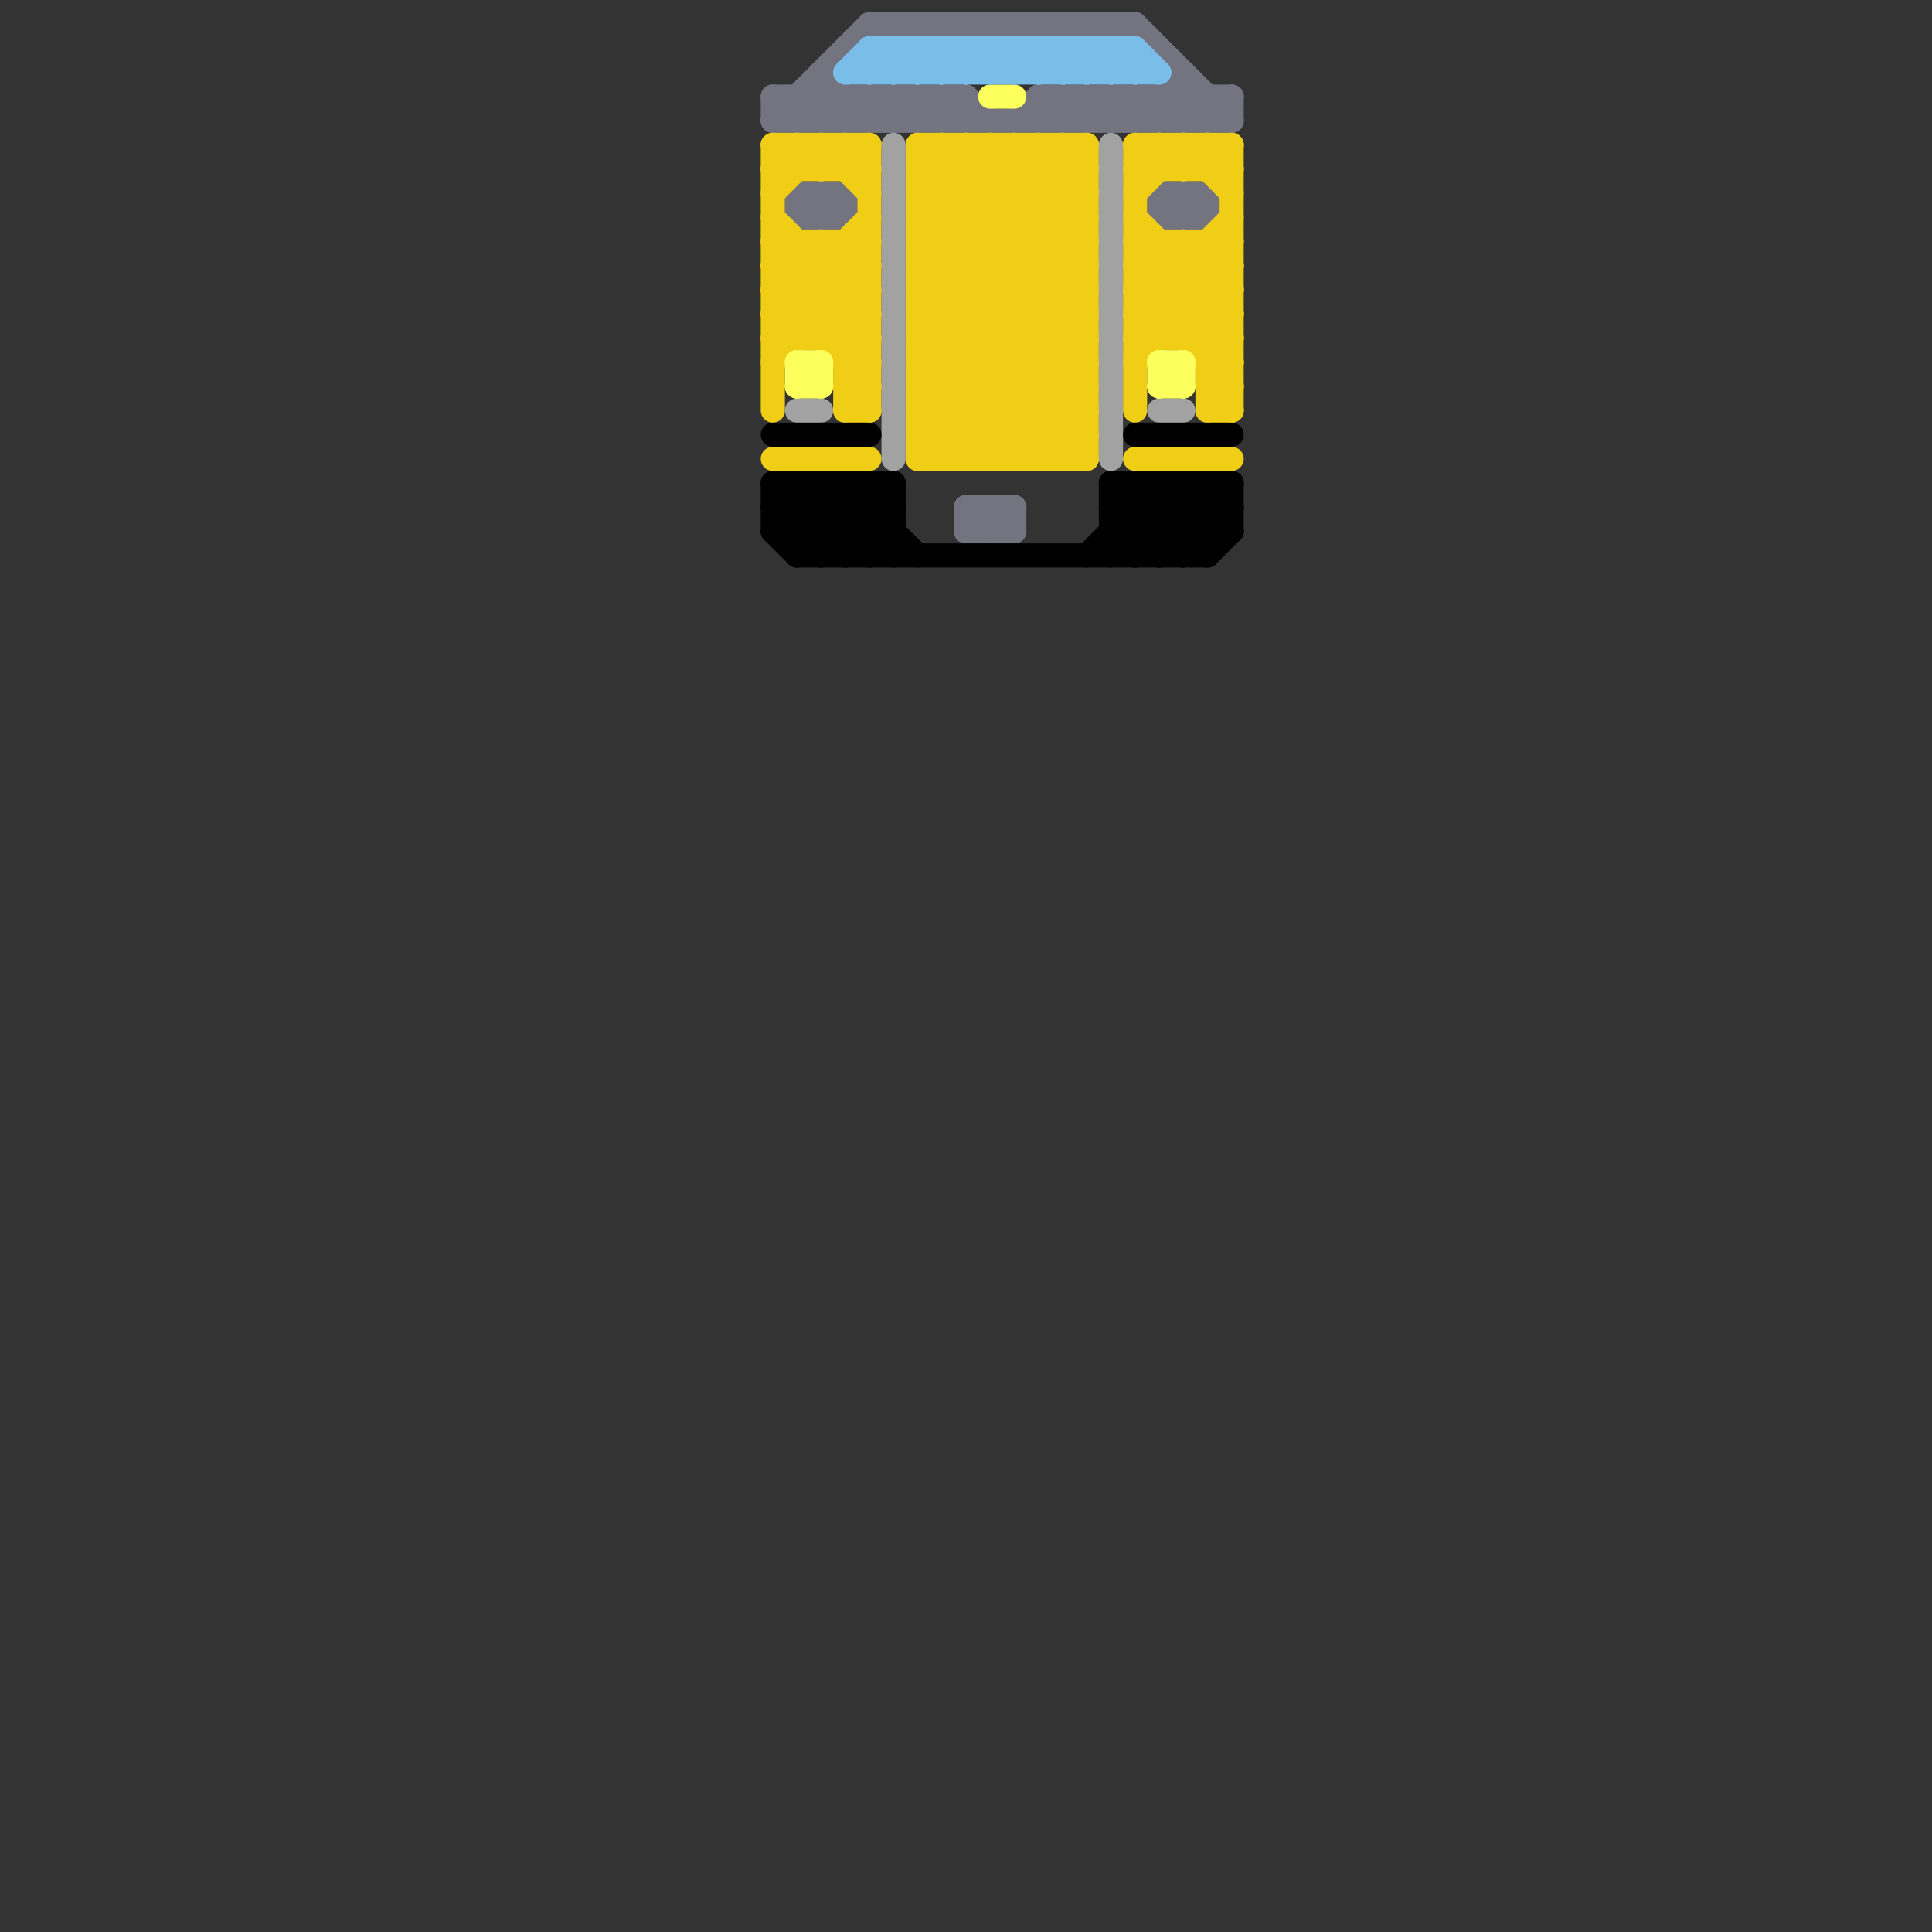 
<svg version="1.1" xmlns="http://www.w3.org/2000/svg" viewBox="0 0 80 80">
<rect x="0" y="0" width="80" height="80" fill="#333333" stroke="none"/>
<style>line { stroke-width: 1; fill: none; stroke-linecap: round; stroke-linejoin: round; } .c0 { stroke: #747481 } .c1 { stroke: #f0ce15 } .c2 { stroke: #a2a2a2 } .c3 { stroke: #000000 } .c4 { stroke: #fcff5c } .c5 { stroke: #79bde9 }</style><line class="c0" x1="32" y1="4" x2="40" y2="4"/><line class="c0" x1="35" y1="8" x2="35" y2="9"/><line class="c0" x1="40" y1="21" x2="40" y2="22"/><line class="c0" x1="48" y1="9" x2="50" y2="9"/><line class="c0" x1="36" y1="4" x2="36" y2="5"/><line class="c0" x1="45" y1="4" x2="45" y2="5"/><line class="c0" x1="43" y1="5" x2="44" y2="4"/><line class="c0" x1="33" y1="5" x2="34" y2="4"/><line class="c0" x1="48" y1="4" x2="48" y2="5"/><line class="c0" x1="42" y1="5" x2="43" y2="4"/><line class="c0" x1="39" y1="4" x2="40" y2="5"/><line class="c0" x1="43" y1="4" x2="51" y2="4"/><line class="c0" x1="32" y1="5" x2="51" y2="5"/><line class="c0" x1="34" y1="5" x2="35" y2="4"/><line class="c0" x1="35" y1="5" x2="36" y2="4"/><line class="c0" x1="44" y1="5" x2="45" y2="4"/><line class="c0" x1="49" y1="3" x2="49" y2="5"/><line class="c0" x1="42" y1="21" x2="42" y2="22"/><line class="c0" x1="34" y1="3" x2="34" y2="5"/><line class="c0" x1="46" y1="4" x2="47" y2="5"/><line class="c0" x1="33" y1="4" x2="33" y2="5"/><line class="c0" x1="51" y1="4" x2="51" y2="5"/><line class="c0" x1="45" y1="5" x2="46" y2="4"/><line class="c0" x1="48" y1="4" x2="49" y2="5"/><line class="c0" x1="35" y1="4" x2="35" y2="5"/><line class="c0" x1="41" y1="22" x2="42" y2="21"/><line class="c0" x1="50" y1="8" x2="50" y2="9"/><line class="c0" x1="37" y1="5" x2="38" y2="4"/><line class="c0" x1="43" y1="4" x2="44" y2="5"/><line class="c0" x1="34" y1="8" x2="34" y2="9"/><line class="c0" x1="49" y1="9" x2="50" y2="8"/><line class="c0" x1="39" y1="5" x2="40" y2="4"/><line class="c0" x1="33" y1="8" x2="35" y2="8"/><line class="c0" x1="48" y1="5" x2="49" y2="4"/><line class="c0" x1="49" y1="8" x2="49" y2="9"/><line class="c0" x1="41" y1="21" x2="41" y2="22"/><line class="c0" x1="40" y1="21" x2="42" y2="21"/><line class="c0" x1="47" y1="4" x2="47" y2="5"/><line class="c0" x1="33" y1="8" x2="34" y2="9"/><line class="c0" x1="37" y1="4" x2="37" y2="5"/><line class="c0" x1="40" y1="21" x2="41" y2="22"/><line class="c0" x1="39" y1="4" x2="39" y2="5"/><line class="c0" x1="48" y1="8" x2="48" y2="9"/><line class="c0" x1="47" y1="1" x2="51" y2="5"/><line class="c0" x1="38" y1="4" x2="38" y2="5"/><line class="c0" x1="45" y1="4" x2="46" y2="5"/><line class="c0" x1="32" y1="4" x2="33" y2="5"/><line class="c0" x1="33" y1="9" x2="35" y2="9"/><line class="c0" x1="36" y1="5" x2="37" y2="4"/><line class="c0" x1="47" y1="5" x2="49" y2="3"/><line class="c0" x1="50" y1="5" x2="51" y2="4"/><line class="c0" x1="47" y1="4" x2="48" y2="5"/><line class="c0" x1="33" y1="4" x2="34" y2="5"/><line class="c0" x1="34" y1="4" x2="35" y2="5"/><line class="c0" x1="38" y1="5" x2="39" y2="4"/><line class="c0" x1="44" y1="4" x2="45" y2="5"/><line class="c0" x1="34" y1="3" x2="36" y2="5"/><line class="c0" x1="46" y1="5" x2="47" y2="4"/><line class="c0" x1="49" y1="5" x2="50" y2="4"/><line class="c0" x1="36" y1="4" x2="37" y2="5"/><line class="c0" x1="34" y1="8" x2="35" y2="9"/><line class="c0" x1="34" y1="9" x2="35" y2="8"/><line class="c0" x1="41" y1="21" x2="42" y2="22"/><line class="c0" x1="46" y1="4" x2="46" y2="5"/><line class="c0" x1="40" y1="4" x2="40" y2="5"/><line class="c0" x1="37" y1="4" x2="38" y2="5"/><line class="c0" x1="48" y1="8" x2="50" y2="8"/><line class="c0" x1="32" y1="4" x2="32" y2="5"/><line class="c0" x1="36" y1="1" x2="47" y2="1"/><line class="c0" x1="48" y1="8" x2="49" y2="9"/><line class="c0" x1="38" y1="4" x2="39" y2="5"/><line class="c0" x1="43" y1="4" x2="43" y2="5"/><line class="c0" x1="40" y1="22" x2="41" y2="21"/><line class="c0" x1="40" y1="4" x2="41" y2="5"/><line class="c0" x1="32" y1="5" x2="36" y2="1"/><line class="c0" x1="49" y1="4" x2="50" y2="5"/><line class="c0" x1="40" y1="22" x2="42" y2="22"/><line class="c0" x1="33" y1="9" x2="34" y2="8"/><line class="c0" x1="33" y1="8" x2="33" y2="9"/><line class="c0" x1="48" y1="9" x2="49" y2="8"/><line class="c0" x1="49" y1="8" x2="50" y2="9"/><line class="c0" x1="50" y1="4" x2="50" y2="5"/><line class="c0" x1="44" y1="4" x2="44" y2="5"/><line class="c1" x1="35" y1="16" x2="36" y2="16"/><line class="c1" x1="36" y1="6" x2="36" y2="17"/><line class="c1" x1="49" y1="10" x2="51" y2="12"/><line class="c1" x1="50" y1="6" x2="51" y2="7"/><line class="c1" x1="38" y1="16" x2="41" y2="19"/><line class="c1" x1="38" y1="8" x2="45" y2="8"/><line class="c1" x1="38" y1="7" x2="45" y2="14"/><line class="c1" x1="38" y1="10" x2="45" y2="10"/><line class="c1" x1="35" y1="10" x2="36" y2="11"/><line class="c1" x1="38" y1="17" x2="40" y2="19"/><line class="c1" x1="32" y1="15" x2="36" y2="11"/><line class="c1" x1="43" y1="19" x2="45" y2="17"/><line class="c1" x1="47" y1="6" x2="47" y2="17"/><line class="c1" x1="32" y1="12" x2="36" y2="16"/><line class="c1" x1="32" y1="7" x2="36" y2="7"/><line class="c1" x1="49" y1="10" x2="49" y2="14"/><line class="c1" x1="45" y1="6" x2="45" y2="19"/><line class="c1" x1="32" y1="19" x2="36" y2="19"/><line class="c1" x1="34" y1="7" x2="35" y2="6"/><line class="c1" x1="39" y1="6" x2="45" y2="12"/><line class="c1" x1="47" y1="9" x2="51" y2="13"/><line class="c1" x1="38" y1="11" x2="43" y2="6"/><line class="c1" x1="47" y1="11" x2="51" y2="15"/><line class="c1" x1="38" y1="19" x2="45" y2="19"/><line class="c1" x1="35" y1="15" x2="36" y2="14"/><line class="c1" x1="32" y1="8" x2="34" y2="6"/><line class="c1" x1="47" y1="12" x2="51" y2="12"/><line class="c1" x1="35" y1="17" x2="36" y2="16"/><line class="c1" x1="41" y1="6" x2="45" y2="10"/><line class="c1" x1="47" y1="14" x2="51" y2="14"/><line class="c1" x1="47" y1="13" x2="51" y2="9"/><line class="c1" x1="38" y1="9" x2="41" y2="6"/><line class="c1" x1="50" y1="15" x2="51" y2="14"/><line class="c1" x1="50" y1="17" x2="51" y2="16"/><line class="c1" x1="38" y1="18" x2="39" y2="19"/><line class="c1" x1="39" y1="6" x2="39" y2="19"/><line class="c1" x1="38" y1="19" x2="45" y2="12"/><line class="c1" x1="39" y1="19" x2="45" y2="13"/><line class="c1" x1="32" y1="6" x2="36" y2="6"/><line class="c1" x1="48" y1="10" x2="48" y2="14"/><line class="c1" x1="32" y1="7" x2="33" y2="6"/><line class="c1" x1="51" y1="6" x2="51" y2="17"/><line class="c1" x1="34" y1="6" x2="34" y2="7"/><line class="c1" x1="38" y1="15" x2="42" y2="19"/><line class="c1" x1="47" y1="7" x2="48" y2="6"/><line class="c1" x1="50" y1="16" x2="51" y2="16"/><line class="c1" x1="38" y1="16" x2="45" y2="16"/><line class="c1" x1="32" y1="10" x2="36" y2="10"/><line class="c1" x1="38" y1="18" x2="45" y2="18"/><line class="c1" x1="40" y1="19" x2="45" y2="14"/><line class="c1" x1="32" y1="13" x2="33" y2="14"/><line class="c1" x1="47" y1="12" x2="49" y2="10"/><line class="c1" x1="47" y1="12" x2="51" y2="16"/><line class="c1" x1="50" y1="10" x2="51" y2="11"/><line class="c1" x1="33" y1="6" x2="33" y2="7"/><line class="c1" x1="47" y1="7" x2="51" y2="7"/><line class="c1" x1="32" y1="13" x2="36" y2="13"/><line class="c1" x1="43" y1="6" x2="45" y2="8"/><line class="c1" x1="38" y1="16" x2="45" y2="9"/><line class="c1" x1="38" y1="18" x2="45" y2="11"/><line class="c1" x1="49" y1="6" x2="51" y2="8"/><line class="c1" x1="38" y1="9" x2="45" y2="16"/><line class="c1" x1="38" y1="13" x2="44" y2="19"/><line class="c1" x1="38" y1="11" x2="45" y2="18"/><line class="c1" x1="40" y1="6" x2="45" y2="11"/><line class="c1" x1="48" y1="6" x2="48" y2="7"/><line class="c1" x1="32" y1="10" x2="36" y2="14"/><line class="c1" x1="38" y1="9" x2="45" y2="9"/><line class="c1" x1="47" y1="8" x2="49" y2="6"/><line class="c1" x1="38" y1="11" x2="45" y2="11"/><line class="c1" x1="38" y1="10" x2="42" y2="6"/><line class="c1" x1="49" y1="14" x2="51" y2="12"/><line class="c1" x1="32" y1="6" x2="33" y2="7"/><line class="c1" x1="32" y1="14" x2="36" y2="10"/><line class="c1" x1="34" y1="10" x2="36" y2="12"/><line class="c1" x1="50" y1="7" x2="51" y2="6"/><line class="c1" x1="47" y1="6" x2="48" y2="7"/><line class="c1" x1="38" y1="8" x2="40" y2="6"/><line class="c1" x1="32" y1="12" x2="34" y2="10"/><line class="c1" x1="44" y1="19" x2="45" y2="18"/><line class="c1" x1="47" y1="10" x2="51" y2="10"/><line class="c1" x1="32" y1="6" x2="32" y2="17"/><line class="c1" x1="35" y1="15" x2="36" y2="15"/><line class="c1" x1="40" y1="6" x2="40" y2="19"/><line class="c1" x1="35" y1="17" x2="36" y2="17"/><line class="c1" x1="35" y1="14" x2="36" y2="13"/><line class="c1" x1="38" y1="12" x2="45" y2="19"/><line class="c1" x1="35" y1="16" x2="36" y2="15"/><line class="c1" x1="38" y1="15" x2="45" y2="8"/><line class="c1" x1="47" y1="13" x2="51" y2="13"/><line class="c1" x1="32" y1="11" x2="33" y2="10"/><line class="c1" x1="38" y1="6" x2="45" y2="13"/><line class="c1" x1="50" y1="6" x2="50" y2="7"/><line class="c1" x1="50" y1="14" x2="51" y2="13"/><line class="c1" x1="50" y1="16" x2="51" y2="15"/><line class="c1" x1="47" y1="13" x2="48" y2="14"/><line class="c1" x1="41" y1="6" x2="41" y2="19"/><line class="c1" x1="47" y1="19" x2="51" y2="19"/><line class="c1" x1="38" y1="6" x2="38" y2="19"/><line class="c1" x1="38" y1="12" x2="45" y2="12"/><line class="c1" x1="38" y1="14" x2="45" y2="14"/><line class="c1" x1="44" y1="6" x2="45" y2="7"/><line class="c1" x1="38" y1="6" x2="45" y2="6"/><line class="c1" x1="35" y1="16" x2="36" y2="17"/><line class="c1" x1="41" y1="19" x2="45" y2="15"/><line class="c1" x1="49" y1="7" x2="50" y2="6"/><line class="c1" x1="47" y1="10" x2="51" y2="14"/><line class="c1" x1="49" y1="6" x2="49" y2="7"/><line class="c1" x1="33" y1="10" x2="33" y2="14"/><line class="c1" x1="32" y1="11" x2="36" y2="11"/><line class="c1" x1="34" y1="6" x2="36" y2="8"/><line class="c1" x1="47" y1="14" x2="51" y2="10"/><line class="c1" x1="38" y1="14" x2="45" y2="7"/><line class="c1" x1="38" y1="14" x2="43" y2="19"/><line class="c1" x1="33" y1="6" x2="34" y2="7"/><line class="c1" x1="44" y1="6" x2="44" y2="19"/><line class="c1" x1="35" y1="7" x2="36" y2="6"/><line class="c1" x1="47" y1="6" x2="51" y2="6"/><line class="c1" x1="38" y1="13" x2="45" y2="13"/><line class="c1" x1="38" y1="12" x2="44" y2="6"/><line class="c1" x1="38" y1="15" x2="45" y2="15"/><line class="c1" x1="34" y1="10" x2="34" y2="14"/><line class="c1" x1="42" y1="19" x2="45" y2="16"/><line class="c1" x1="38" y1="7" x2="45" y2="7"/><line class="c1" x1="50" y1="15" x2="51" y2="15"/><line class="c1" x1="42" y1="6" x2="42" y2="19"/><line class="c1" x1="38" y1="13" x2="45" y2="6"/><line class="c1" x1="50" y1="17" x2="51" y2="17"/><line class="c1" x1="38" y1="17" x2="45" y2="17"/><line class="c1" x1="47" y1="15" x2="51" y2="11"/><line class="c1" x1="48" y1="6" x2="49" y2="7"/><line class="c1" x1="35" y1="6" x2="35" y2="7"/><line class="c1" x1="38" y1="7" x2="39" y2="6"/><line class="c1" x1="35" y1="10" x2="35" y2="17"/><line class="c1" x1="32" y1="9" x2="36" y2="13"/><line class="c1" x1="42" y1="6" x2="45" y2="9"/><line class="c1" x1="32" y1="11" x2="36" y2="15"/><line class="c1" x1="47" y1="11" x2="48" y2="10"/><line class="c1" x1="32" y1="12" x2="36" y2="12"/><line class="c1" x1="32" y1="14" x2="36" y2="14"/><line class="c1" x1="32" y1="13" x2="36" y2="9"/><line class="c1" x1="38" y1="17" x2="45" y2="10"/><line class="c1" x1="50" y1="10" x2="50" y2="17"/><line class="c1" x1="34" y1="14" x2="36" y2="12"/><line class="c1" x1="43" y1="6" x2="43" y2="19"/><line class="c1" x1="38" y1="8" x2="45" y2="15"/><line class="c1" x1="50" y1="16" x2="51" y2="17"/><line class="c1" x1="38" y1="10" x2="45" y2="17"/><line class="c1" x1="47" y1="11" x2="51" y2="11"/><line class="c1" x1="35" y1="6" x2="36" y2="7"/><line class="c2" x1="33" y1="17" x2="34" y2="17"/><line class="c2" x1="46" y1="6" x2="46" y2="19"/><line class="c2" x1="37" y1="6" x2="37" y2="19"/><line class="c2" x1="48" y1="17" x2="49" y2="17"/><line class="c3" x1="32" y1="20" x2="35" y2="23"/><line class="c3" x1="32" y1="20" x2="37" y2="20"/><line class="c3" x1="46" y1="21" x2="48" y2="23"/><line class="c3" x1="46" y1="22" x2="51" y2="22"/><line class="c3" x1="33" y1="22" x2="35" y2="20"/><line class="c3" x1="33" y1="20" x2="36" y2="23"/><line class="c3" x1="47" y1="18" x2="51" y2="18"/><line class="c3" x1="47" y1="20" x2="50" y2="23"/><line class="c3" x1="33" y1="23" x2="36" y2="20"/><line class="c3" x1="46" y1="21" x2="51" y2="21"/><line class="c3" x1="37" y1="20" x2="37" y2="23"/><line class="c3" x1="46" y1="20" x2="46" y2="23"/><line class="c3" x1="34" y1="20" x2="34" y2="23"/><line class="c3" x1="32" y1="18" x2="36" y2="18"/><line class="c3" x1="51" y1="20" x2="51" y2="22"/><line class="c3" x1="49" y1="23" x2="51" y2="21"/><line class="c3" x1="36" y1="20" x2="36" y2="23"/><line class="c3" x1="45" y1="23" x2="48" y2="20"/><line class="c3" x1="32" y1="21" x2="34" y2="23"/><line class="c3" x1="35" y1="20" x2="38" y2="23"/><line class="c3" x1="32" y1="22" x2="33" y2="23"/><line class="c3" x1="48" y1="20" x2="48" y2="23"/><line class="c3" x1="36" y1="23" x2="37" y2="22"/><line class="c3" x1="33" y1="20" x2="33" y2="23"/><line class="c3" x1="32" y1="21" x2="37" y2="21"/><line class="c3" x1="49" y1="20" x2="49" y2="23"/><line class="c3" x1="46" y1="21" x2="47" y2="20"/><line class="c3" x1="35" y1="23" x2="37" y2="21"/><line class="c3" x1="46" y1="22" x2="47" y2="23"/><line class="c3" x1="47" y1="23" x2="50" y2="20"/><line class="c3" x1="35" y1="20" x2="35" y2="23"/><line class="c3" x1="47" y1="20" x2="47" y2="23"/><line class="c3" x1="36" y1="20" x2="37" y2="21"/><line class="c3" x1="46" y1="23" x2="49" y2="20"/><line class="c3" x1="49" y1="20" x2="51" y2="22"/><line class="c3" x1="50" y1="20" x2="50" y2="23"/><line class="c3" x1="32" y1="22" x2="37" y2="22"/><line class="c3" x1="32" y1="21" x2="33" y2="20"/><line class="c3" x1="48" y1="20" x2="50" y2="22"/><line class="c3" x1="33" y1="23" x2="50" y2="23"/><line class="c3" x1="50" y1="23" x2="51" y2="22"/><line class="c3" x1="48" y1="23" x2="51" y2="20"/><line class="c3" x1="46" y1="20" x2="49" y2="23"/><line class="c3" x1="46" y1="20" x2="51" y2="20"/><line class="c3" x1="32" y1="20" x2="32" y2="22"/><line class="c3" x1="32" y1="22" x2="34" y2="20"/><line class="c3" x1="50" y1="20" x2="51" y2="21"/><line class="c3" x1="34" y1="20" x2="37" y2="23"/><line class="c3" x1="34" y1="23" x2="37" y2="20"/><line class="c4" x1="48" y1="15" x2="48" y2="16"/><line class="c4" x1="48" y1="15" x2="49" y2="15"/><line class="c4" x1="48" y1="16" x2="49" y2="16"/><line class="c4" x1="33" y1="15" x2="34" y2="16"/><line class="c4" x1="34" y1="15" x2="34" y2="16"/><line class="c4" x1="49" y1="15" x2="49" y2="16"/><line class="c4" x1="48" y1="16" x2="49" y2="15"/><line class="c4" x1="33" y1="16" x2="34" y2="16"/><line class="c4" x1="33" y1="15" x2="34" y2="15"/><line class="c4" x1="41" y1="4" x2="42" y2="4"/><line class="c4" x1="33" y1="15" x2="33" y2="16"/><line class="c4" x1="48" y1="15" x2="49" y2="16"/><line class="c4" x1="33" y1="16" x2="34" y2="15"/><line class="c5" x1="47" y1="2" x2="47" y2="3"/><line class="c5" x1="39" y1="3" x2="40" y2="2"/><line class="c5" x1="37" y1="2" x2="38" y2="3"/><line class="c5" x1="38" y1="3" x2="39" y2="2"/><line class="c5" x1="46" y1="2" x2="46" y2="3"/><line class="c5" x1="44" y1="2" x2="45" y2="3"/><line class="c5" x1="37" y1="3" x2="38" y2="2"/><line class="c5" x1="36" y1="2" x2="47" y2="2"/><line class="c5" x1="43" y1="2" x2="43" y2="3"/><line class="c5" x1="39" y1="2" x2="39" y2="3"/><line class="c5" x1="36" y1="2" x2="37" y2="3"/><line class="c5" x1="40" y1="2" x2="41" y2="3"/><line class="c5" x1="42" y1="2" x2="42" y2="3"/><line class="c5" x1="45" y1="2" x2="46" y2="3"/><line class="c5" x1="42" y1="3" x2="43" y2="2"/><line class="c5" x1="45" y1="3" x2="46" y2="2"/><line class="c5" x1="38" y1="2" x2="38" y2="3"/><line class="c5" x1="44" y1="2" x2="44" y2="3"/><line class="c5" x1="35" y1="3" x2="36" y2="2"/><line class="c5" x1="44" y1="3" x2="45" y2="2"/><line class="c5" x1="37" y1="2" x2="37" y2="3"/><line class="c5" x1="41" y1="2" x2="42" y2="3"/><line class="c5" x1="41" y1="3" x2="42" y2="2"/><line class="c5" x1="40" y1="2" x2="40" y2="3"/><line class="c5" x1="35" y1="3" x2="48" y2="3"/><line class="c5" x1="46" y1="3" x2="47" y2="2"/><line class="c5" x1="47" y1="2" x2="48" y2="3"/><line class="c5" x1="40" y1="3" x2="41" y2="2"/><line class="c5" x1="43" y1="2" x2="44" y2="3"/><line class="c5" x1="46" y1="2" x2="47" y2="3"/><line class="c5" x1="36" y1="3" x2="37" y2="2"/><line class="c5" x1="43" y1="3" x2="44" y2="2"/><line class="c5" x1="45" y1="2" x2="45" y2="3"/><line class="c5" x1="42" y1="2" x2="43" y2="3"/><line class="c5" x1="36" y1="2" x2="36" y2="3"/><line class="c5" x1="38" y1="2" x2="39" y2="3"/><line class="c5" x1="41" y1="2" x2="41" y2="3"/><line class="c5" x1="39" y1="2" x2="40" y2="3"/>


</svg>

